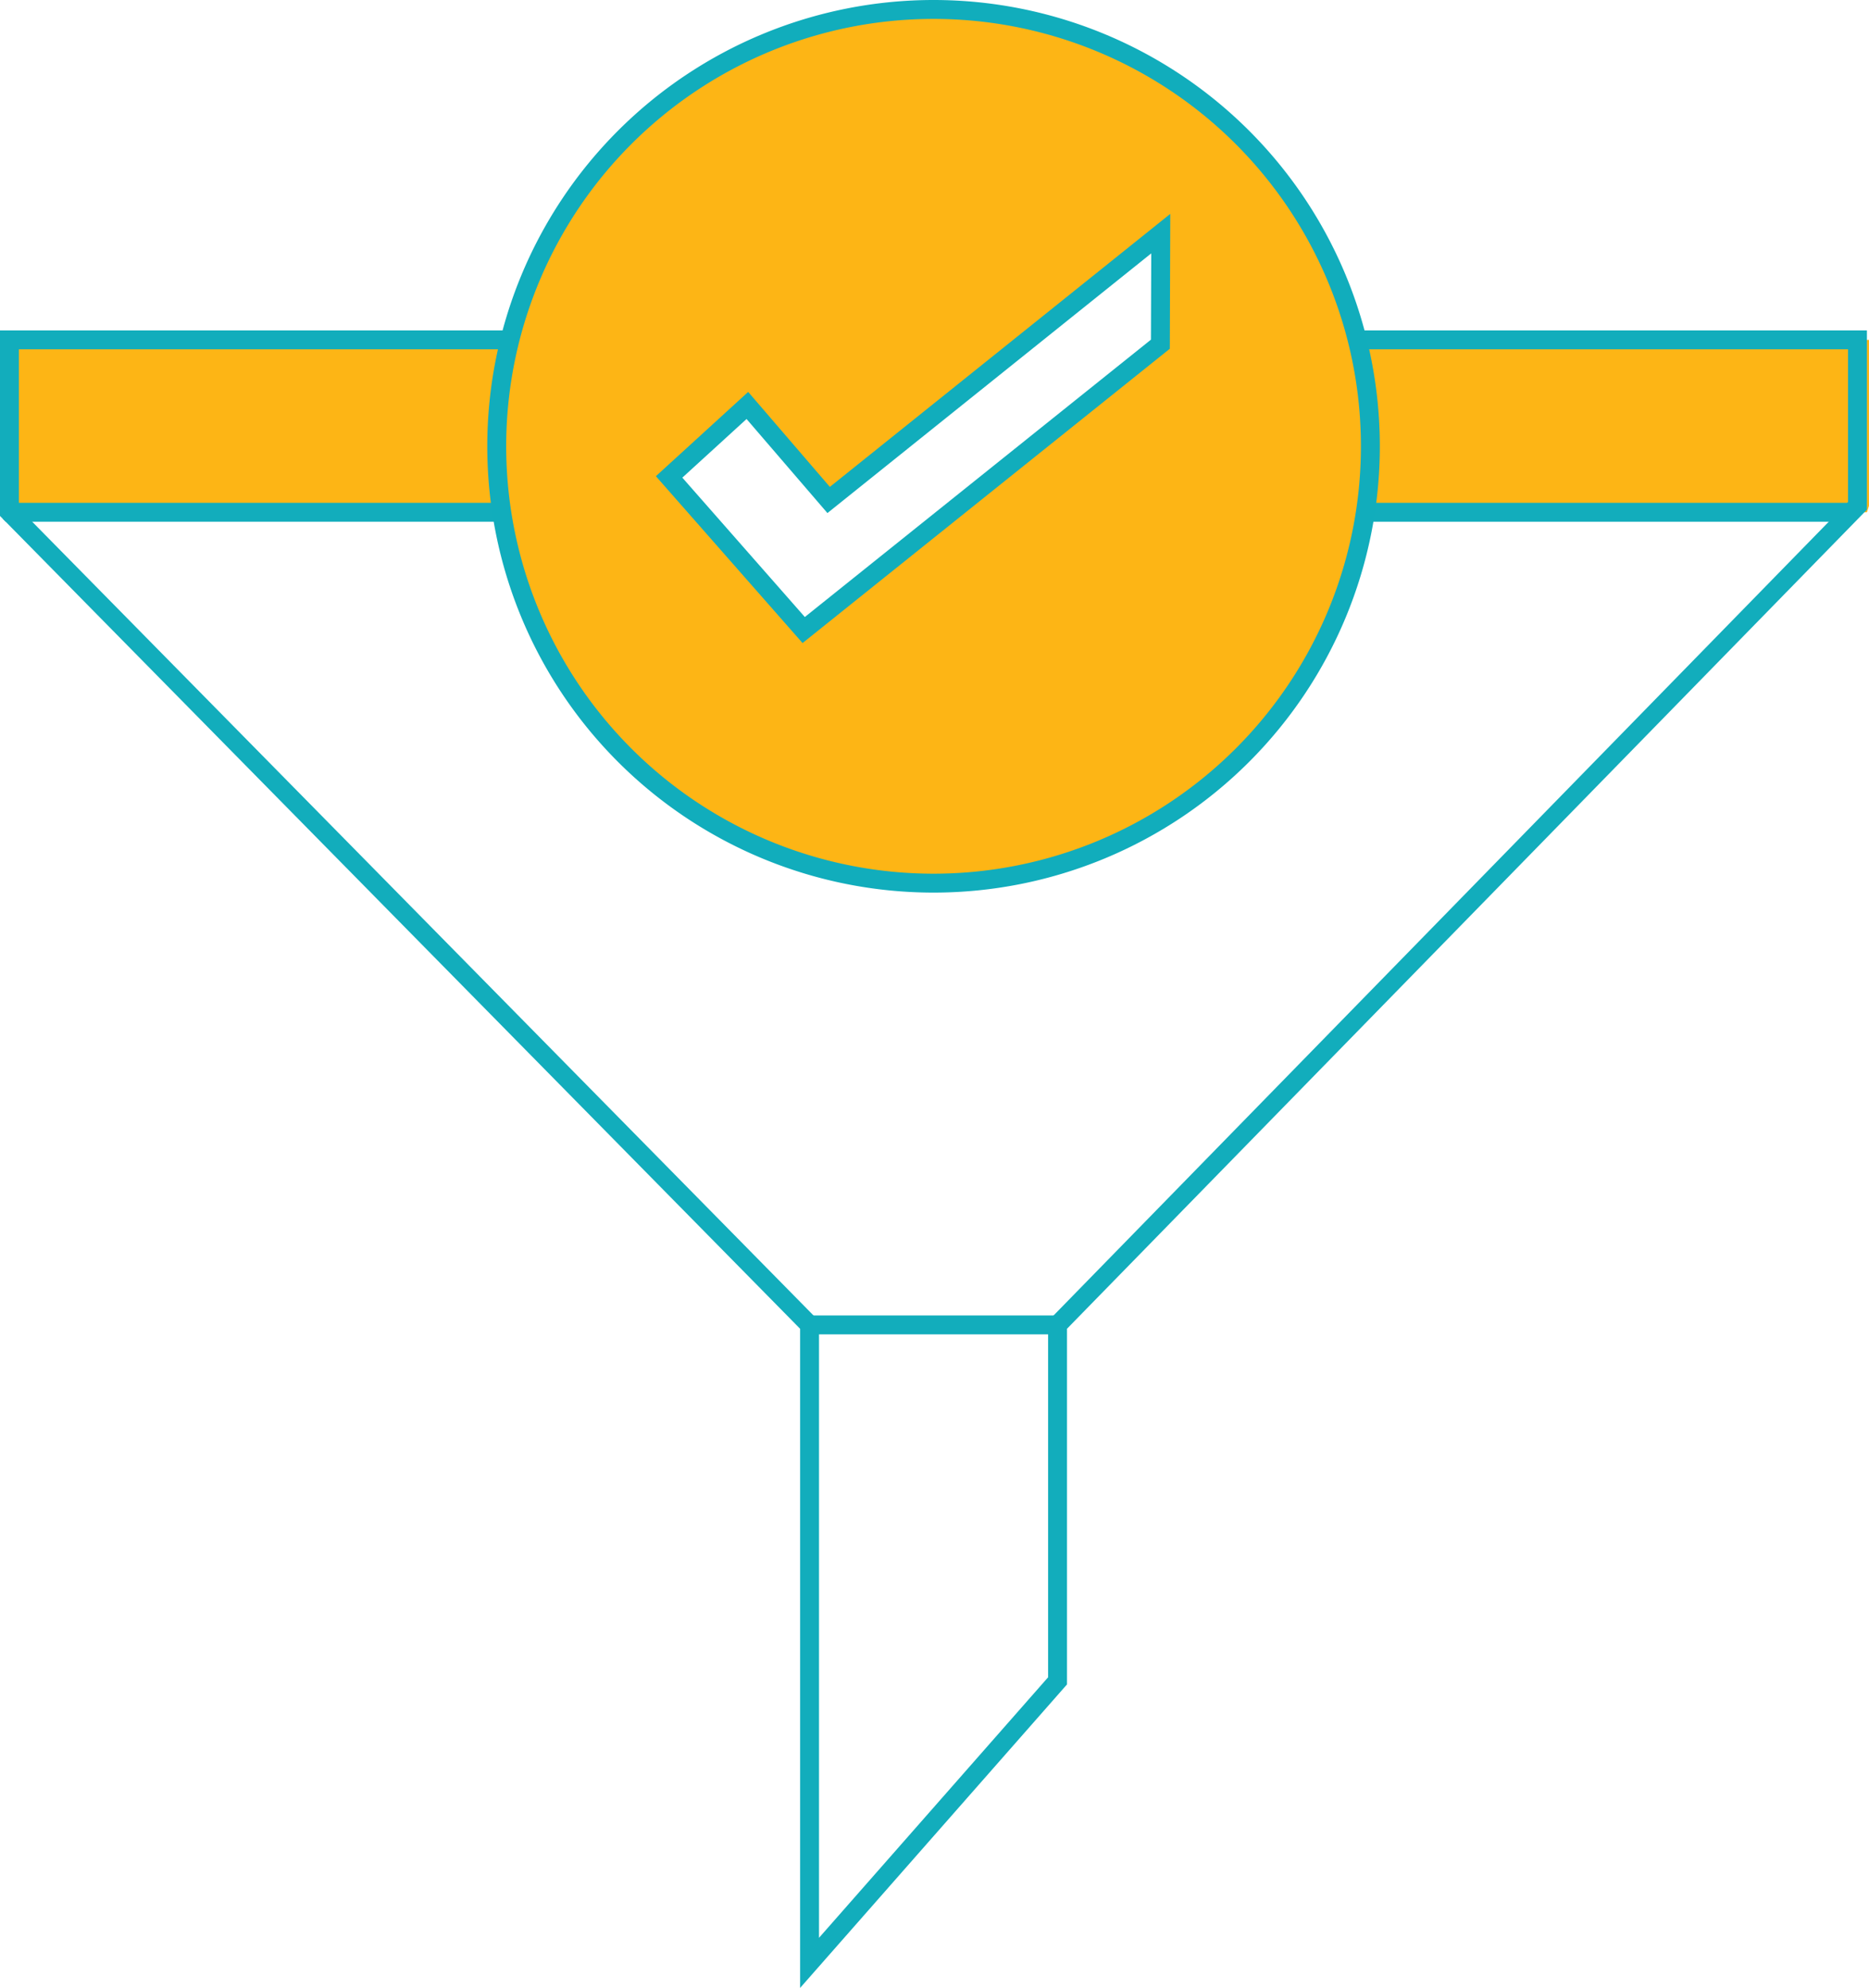 <svg id="Layer_2" data-name="Layer 2" xmlns="http://www.w3.org/2000/svg" viewBox="0 0 98.88 105.16"><defs><style>.cls-1,.cls-3{fill:#fdb515;}.cls-2{fill:none;stroke:#12adbc;}.cls-2,.cls-3{stroke-miterlimit:10;}.cls-3{stroke:#11adbc;}</style></defs><title>Predictive-Lead-Scoring</title><polygon class="cls-1" points="33.78 27.1 33.88 26.76 33.88 17.98 0.5 17.98 0.5 27.09 0.5 27.1 33.78 27.1"/><polygon class="cls-1" points="98.77 27.1 98.88 26.76 98.88 17.98 65.49 17.98 65.49 27.09 65.49 27.1 98.77 27.1"/><line class="cls-2" x1="59.49" y1="27.1" x2="97.96" y2="27.1"/><polyline class="cls-2" points="0.5 27.09 0.51 27.1 31.07 27.1"/><polyline class="cls-2" points="35.29 17.98 0.5 17.98 0.5 27.09 42.83 70.09 42.83 103.84 55.95 88.92 55.95 70.09 98.27 26.76 98.27 17.98 64.83 17.98"/><line class="cls-2" x1="56" y1="70.09" x2="42.88" y2="70.09"/><path class="cls-3" d="M49.39.5A23.11,23.11,0,1,0,72.5,23.61,23.11,23.11,0,0,0,49.39.5Zm12,17.71L42.52,33.33l-7.12-8.1,4.14-3.78,4.3,5L61.41,12.36Z"/></svg>